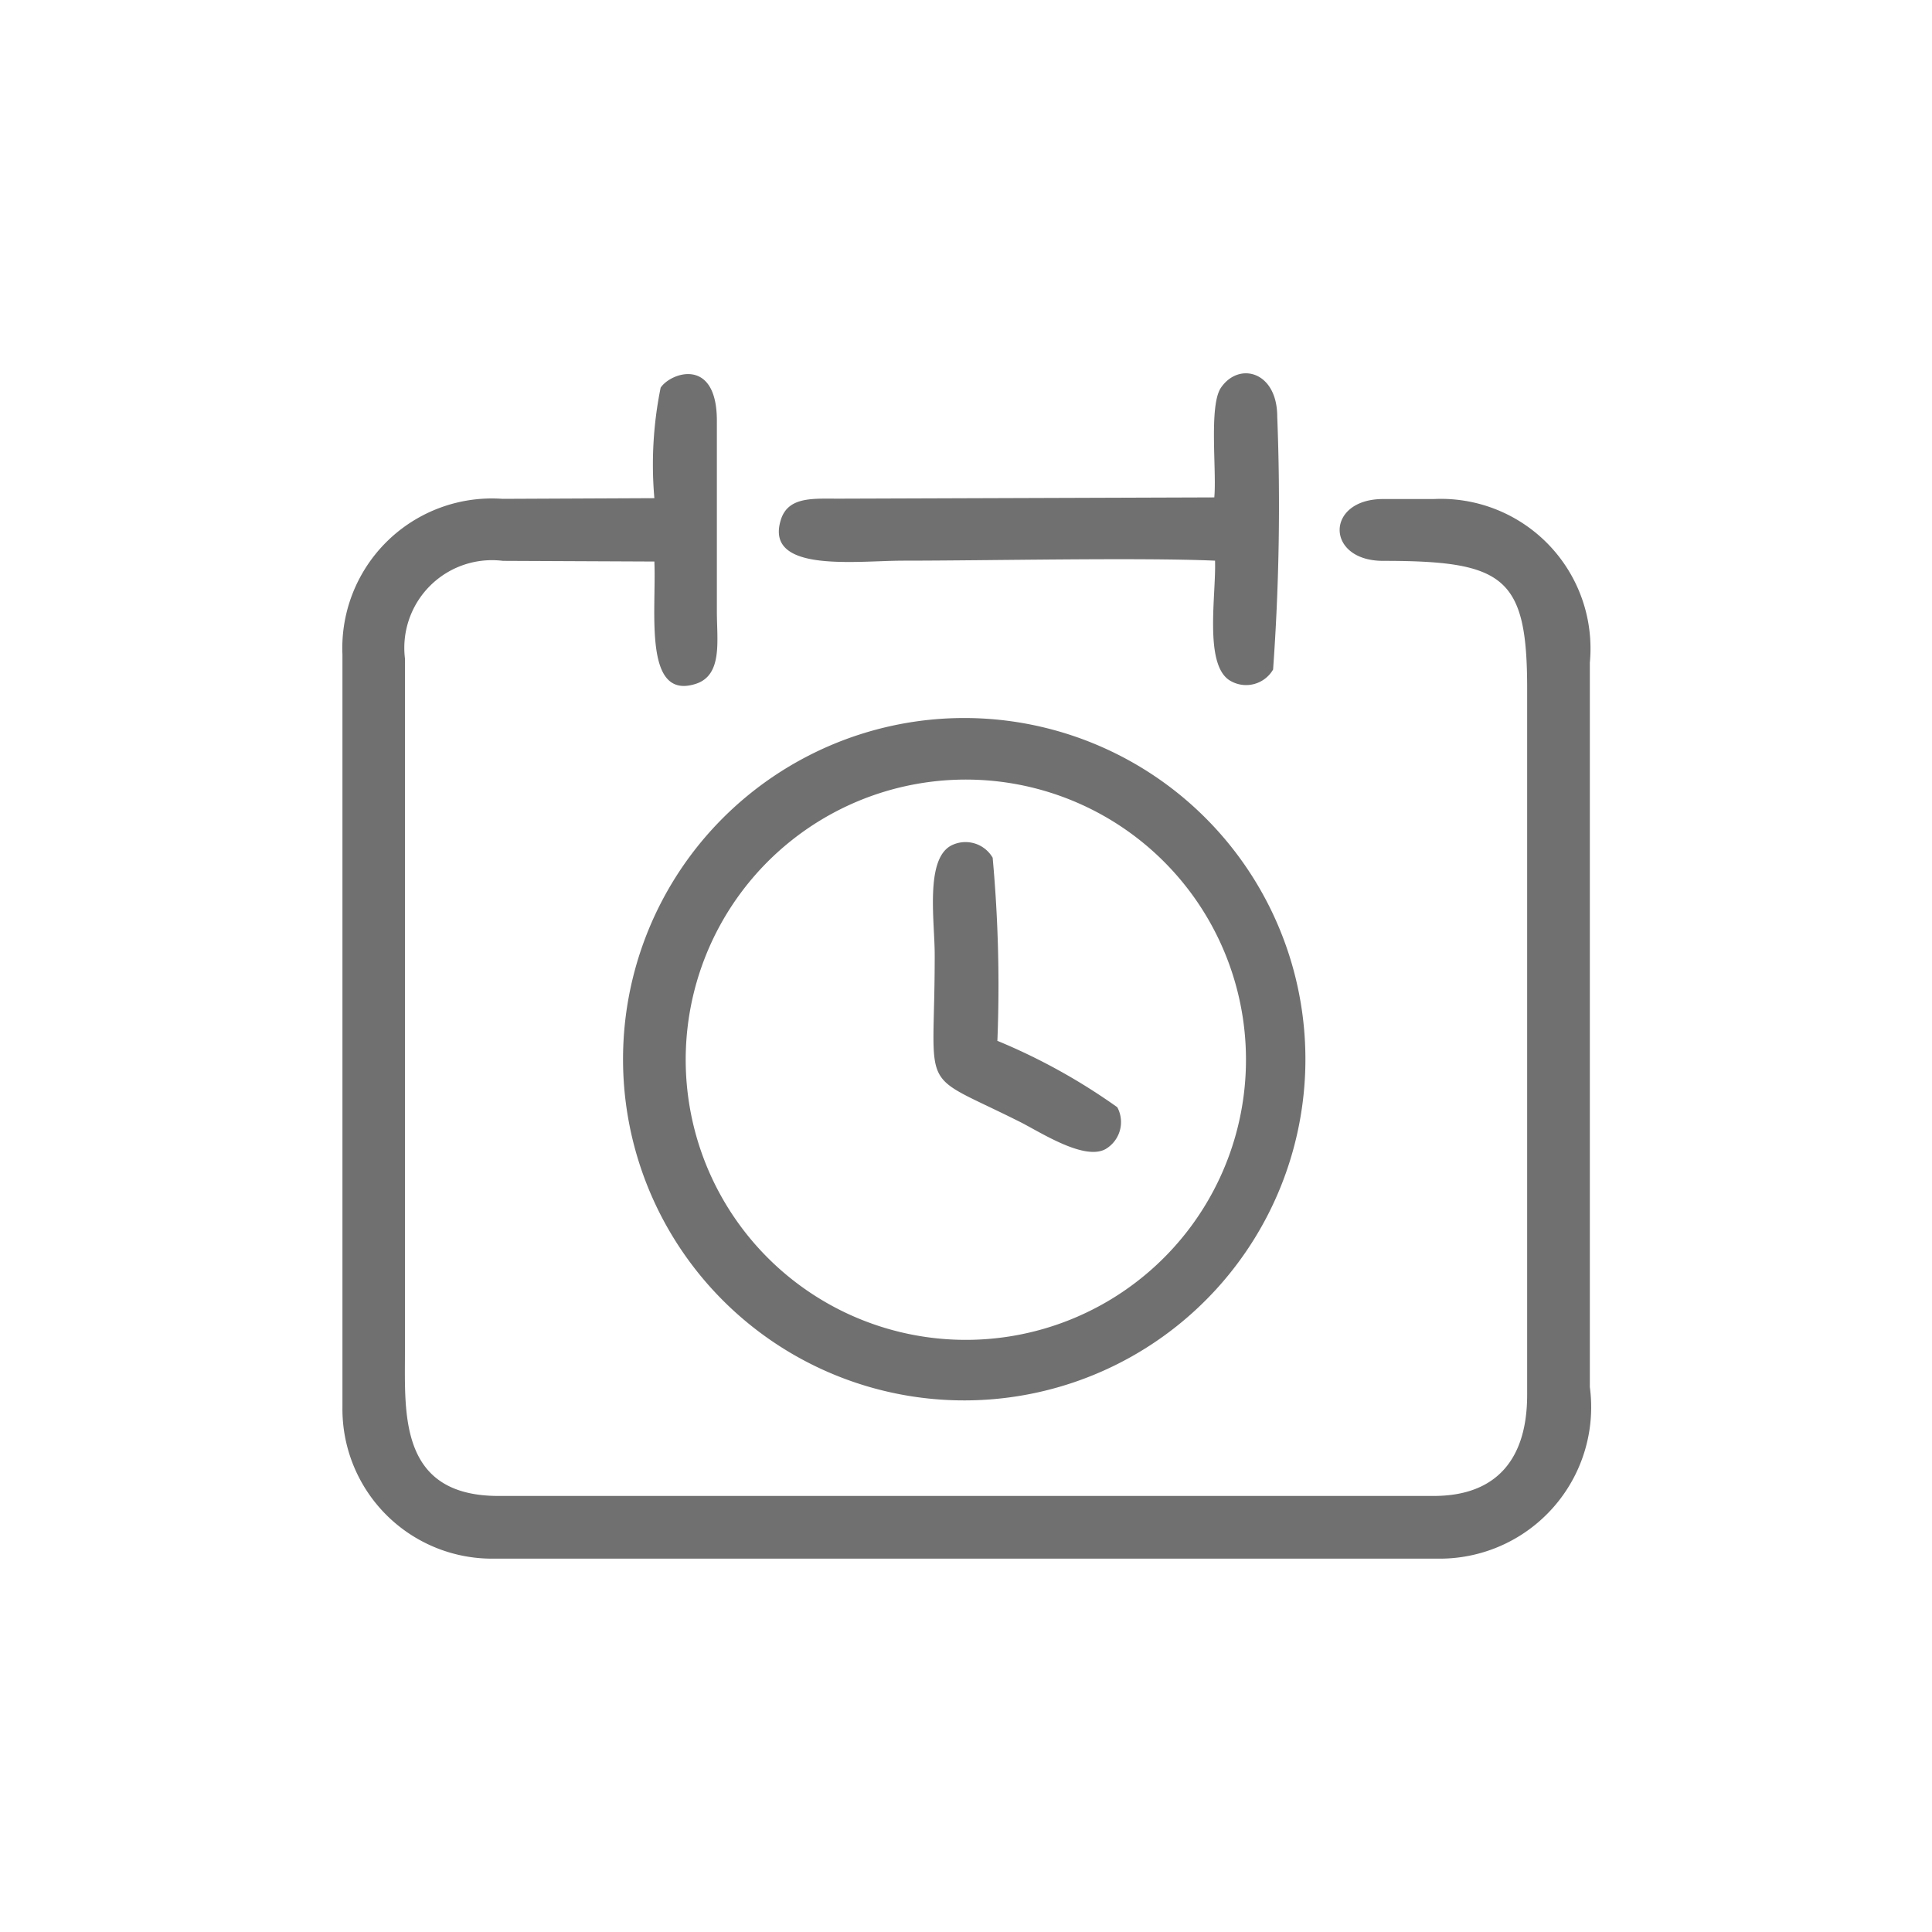 <svg xmlns="http://www.w3.org/2000/svg" width="20" height="20" viewBox="0 0 20 20"><defs><style>.a{fill:none;}.b{fill:#707070;fill-rule:evenodd;}</style></defs><g transform="translate(-13 -90)"><rect class="a" width="20" height="20" rx="1" transform="translate(13 90)"/><path class="b" d="M293.563,135.47l-1.567.007a1.549,1.549,0,0,0-1.658,1.613l0,7.785a1.549,1.549,0,0,0,1.575,1.573h9.761a1.568,1.568,0,0,0,1.577-1.776v-7.5a1.549,1.549,0,0,0-1.616-1.693l-.524,0c-.6,0-.6.64,0,.64,1.258,0,1.493.165,1.491,1.334v7.3c0,.652-.306,1.046-.968,1.046h-9.681c-1.029,0-.968-.848-.968-1.49v-7.18A.908.908,0,0,1,292,136.119l1.567.007c.022.507-.118,1.439.426,1.267.283-.089.221-.448.221-.747v-1.977c0-.665-.478-.5-.582-.343a4,4,0,0,0-.065,1.144Zm2.8,2.945a2.9,2.9,0,1,1-2.437,3.315,2.9,2.9,0,0,1,2.437-3.315Zm0-.645a3.532,3.532,0,1,1-2.311,1.258,3.539,3.539,0,0,1,2.311-1.258Zm3-2.305c.027-.272-.058-.95.069-1.138.187-.274.583-.17.583.3a23.6,23.6,0,0,1-.043,2.617.323.323,0,0,1-.458.107c-.256-.178-.131-.883-.143-1.234-.779-.034-2.359,0-3.226,0-.488,0-1.437.131-1.27-.419.076-.254.348-.221.625-.223l3.864-.013Zm-2.249,5.621a6.254,6.254,0,0,1,1.245.689.324.324,0,0,1-.121.433c-.228.127-.7-.192-.908-.292-1.053-.527-.859-.246-.861-1.722,0-.342-.1-.975.165-1.125a.325.325,0,0,1,.435.123A14.548,14.548,0,0,1,297.118,141.086Z" transform="translate(-273.793 -40.313)"/></g></svg>
